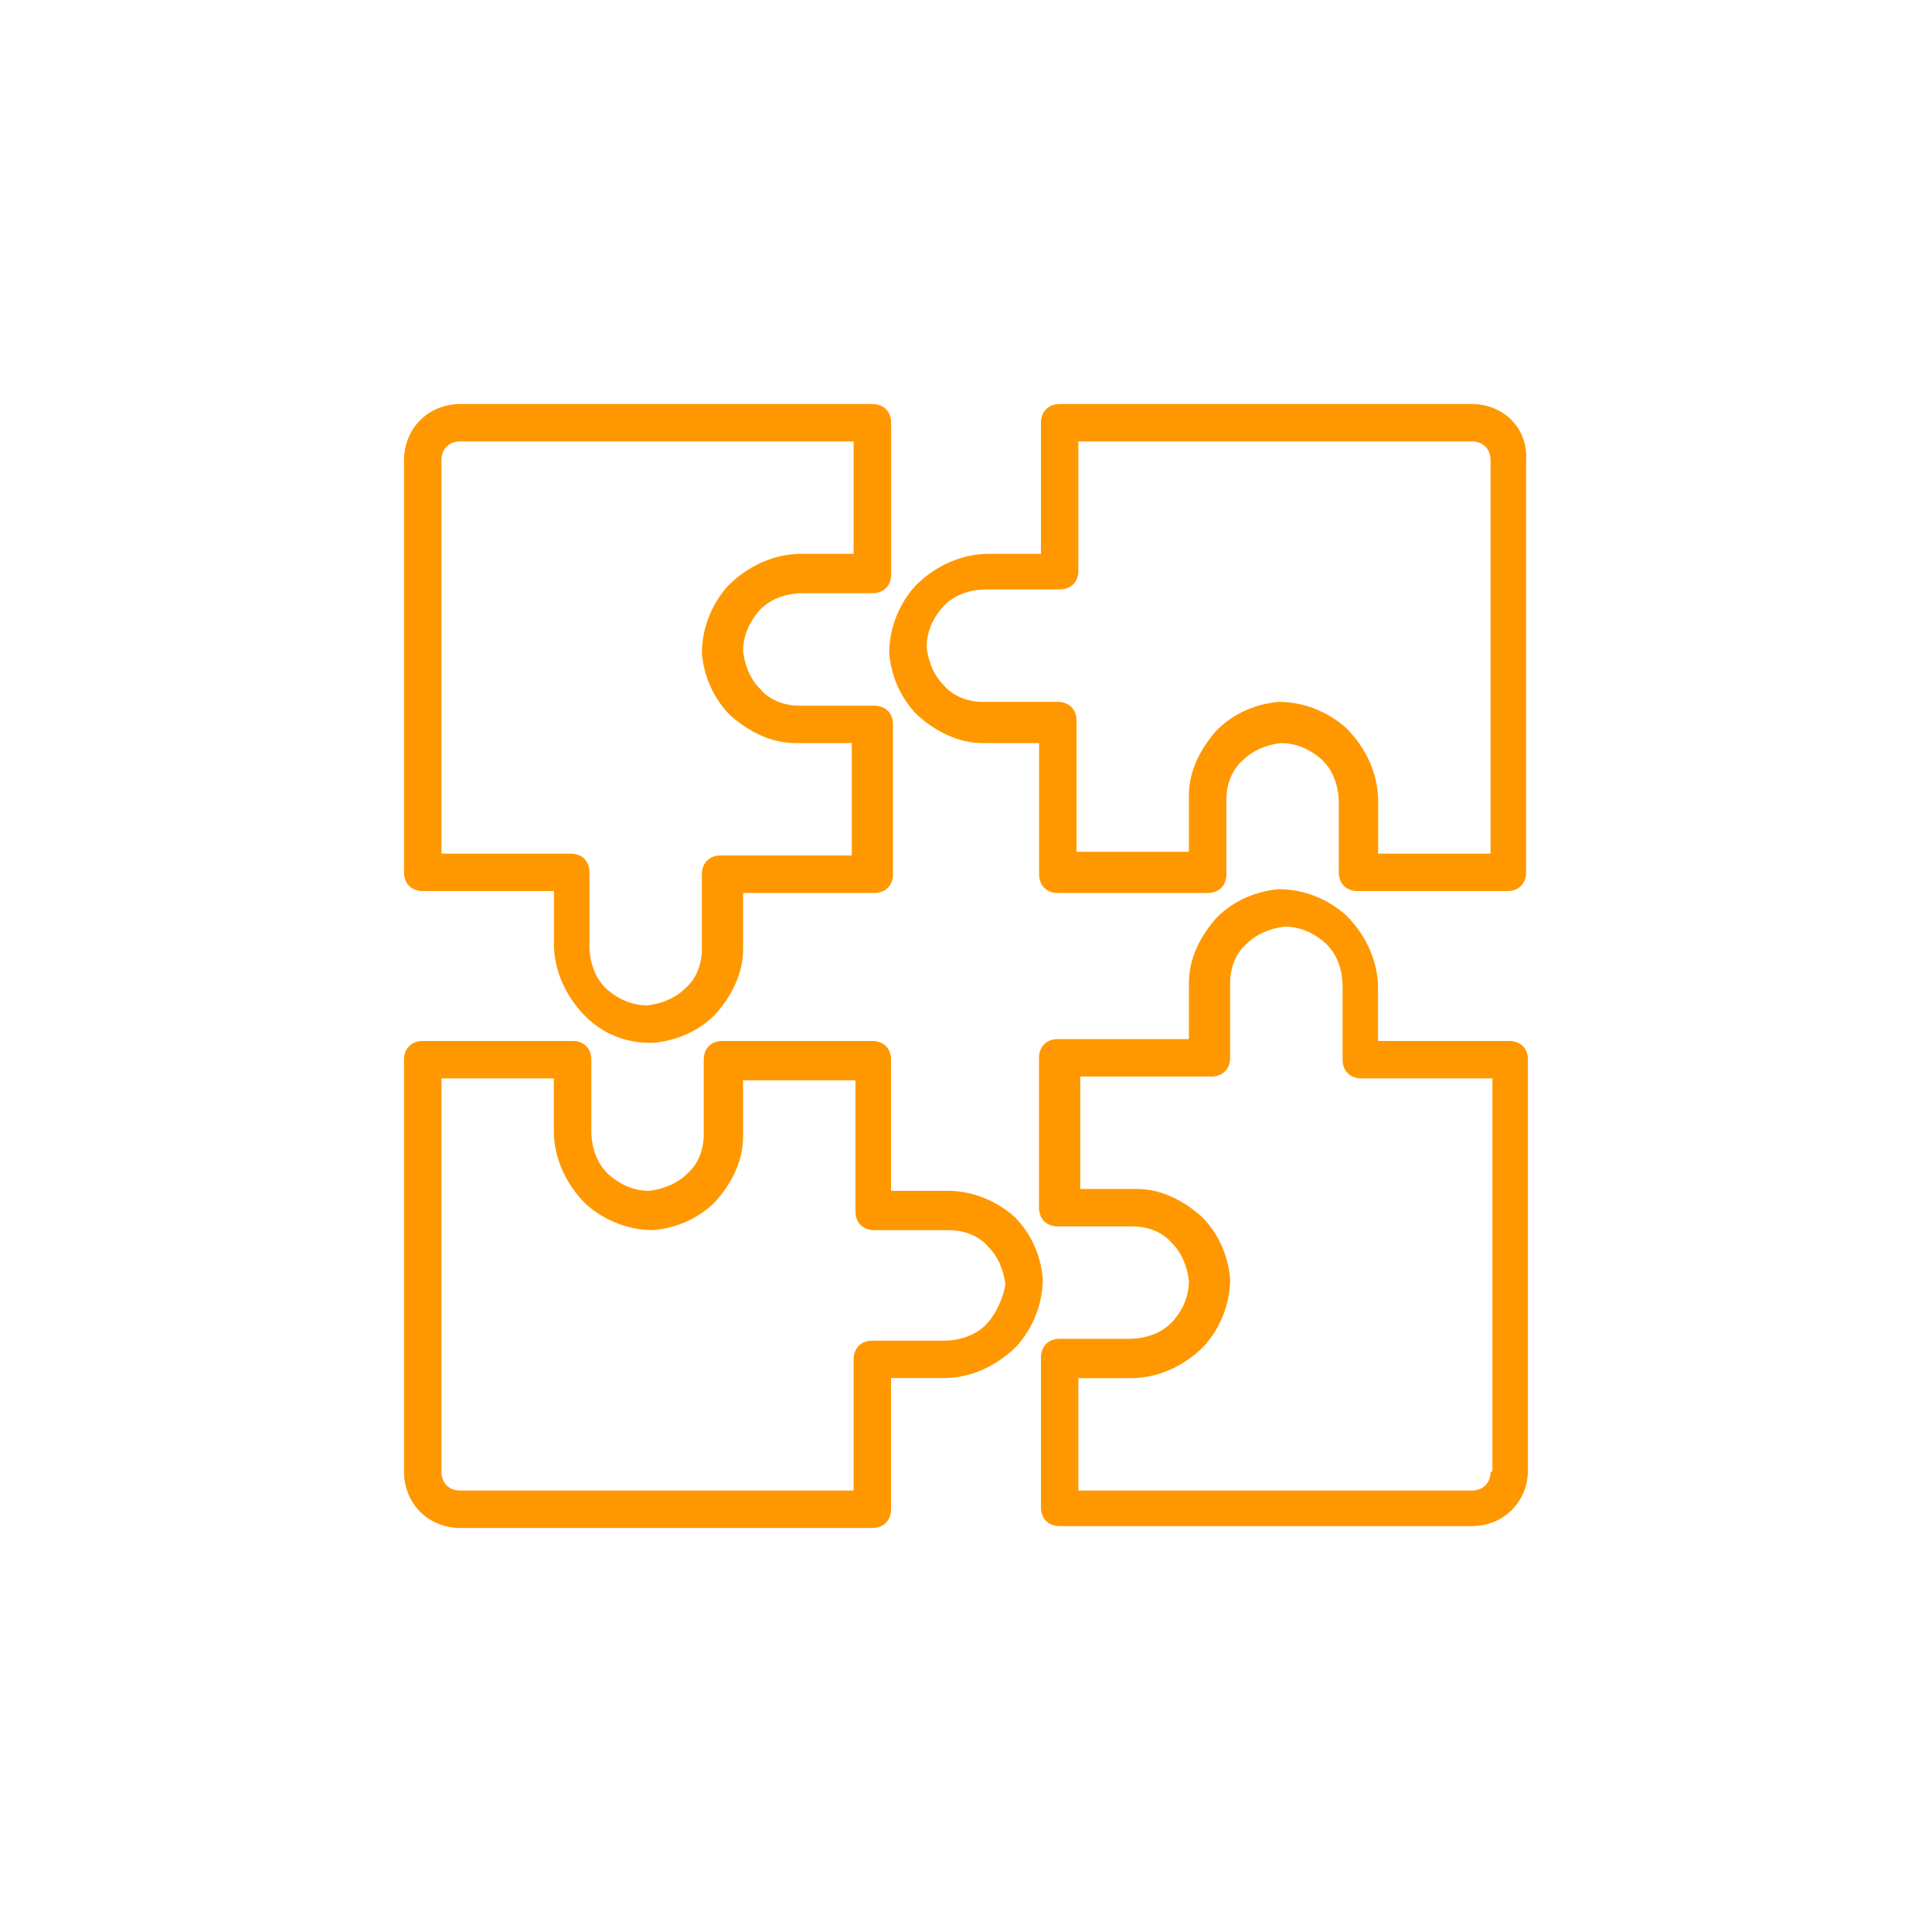 <svg width="24" height="24" viewBox="0 0 24 24" fill="none" xmlns="http://www.w3.org/2000/svg">
<path d="M5.252 11.069H6.881V11.721C6.881 12.047 7.02 12.373 7.276 12.629C7.486 12.838 7.765 12.954 8.068 12.954H8.114C8.393 12.931 8.673 12.815 8.882 12.605C9.091 12.373 9.231 12.093 9.231 11.791V11.093H10.86C11 11.093 11.093 11 11.093 10.86V8.998C11.093 8.859 11 8.766 10.86 8.766H9.929C9.743 8.766 9.557 8.696 9.441 8.556C9.324 8.44 9.254 8.277 9.231 8.091C9.231 7.905 9.301 7.742 9.417 7.602C9.557 7.439 9.766 7.369 9.976 7.369H10.837C10.977 7.369 11.07 7.276 11.07 7.137V5.252C11.07 5.112 10.977 5.019 10.837 5.019H5.717C5.322 5.019 5.019 5.321 5.019 5.717V10.837C5.019 10.976 5.112 11.069 5.252 11.069L5.252 11.069ZM5.484 5.717C5.484 5.577 5.577 5.484 5.717 5.484H10.604V6.88H9.952C9.627 6.88 9.301 7.02 9.045 7.276C8.835 7.509 8.719 7.811 8.719 8.114C8.742 8.393 8.859 8.672 9.068 8.882C9.301 9.091 9.58 9.231 9.883 9.231H10.581V10.627H8.952C8.812 10.627 8.719 10.72 8.719 10.86V11.791C8.719 11.977 8.649 12.163 8.51 12.279C8.393 12.396 8.23 12.466 8.044 12.489C7.858 12.489 7.695 12.419 7.555 12.303C7.392 12.163 7.323 11.954 7.323 11.744V10.837C7.323 10.697 7.23 10.604 7.09 10.604H5.484L5.484 5.717Z" fill="#FF9800"/>
<path d="M18.283 5.019H13.164C13.024 5.019 12.931 5.112 12.931 5.251V6.88H12.279C11.954 6.88 11.628 7.02 11.372 7.276C11.162 7.509 11.046 7.811 11.046 8.114C11.069 8.393 11.186 8.672 11.395 8.882C11.628 9.091 11.907 9.231 12.21 9.231H12.908V10.86C12.908 10.999 13.001 11.093 13.14 11.093H15.002C15.142 11.093 15.235 10.999 15.235 10.86V9.929C15.235 9.743 15.305 9.557 15.444 9.44C15.561 9.324 15.723 9.254 15.91 9.231C16.096 9.231 16.259 9.301 16.398 9.417C16.561 9.557 16.631 9.766 16.631 9.976V10.837C16.631 10.976 16.724 11.069 16.864 11.069H18.726C18.865 11.069 18.958 10.976 18.958 10.837V5.717C18.982 5.321 18.679 5.019 18.283 5.019V5.019ZM18.516 10.604H17.12V9.952C17.12 9.626 16.98 9.301 16.724 9.045C16.491 8.835 16.189 8.719 15.886 8.719C15.607 8.742 15.328 8.858 15.118 9.068C14.909 9.301 14.769 9.58 14.769 9.882V10.581H13.373V8.951C13.373 8.812 13.28 8.719 13.14 8.719H12.21C12.023 8.719 11.837 8.649 11.721 8.509C11.604 8.393 11.535 8.23 11.511 8.044C11.511 7.858 11.581 7.695 11.698 7.555C11.837 7.392 12.047 7.322 12.256 7.322H13.164C13.303 7.322 13.396 7.229 13.396 7.09V5.484H18.283C18.423 5.484 18.516 5.577 18.516 5.717L18.516 10.604Z" fill="#FF9800"/>
<path d="M18.749 12.931H17.119V12.279C17.119 11.954 16.98 11.628 16.724 11.372C16.491 11.162 16.189 11.046 15.886 11.046C15.607 11.069 15.328 11.185 15.118 11.395C14.909 11.628 14.769 11.907 14.769 12.209V12.908H13.14C13 12.908 12.907 13.001 12.907 13.14V15.002C12.907 15.142 13 15.235 13.14 15.235H14.071C14.257 15.235 14.443 15.305 14.56 15.444C14.676 15.56 14.746 15.723 14.769 15.91C14.769 16.096 14.699 16.259 14.583 16.398C14.443 16.561 14.234 16.631 14.024 16.631H13.163C13.024 16.631 12.931 16.724 12.931 16.864V18.725C12.931 18.865 13.024 18.958 13.163 18.958H18.283C18.679 18.958 18.981 18.656 18.981 18.26V13.164C18.981 13.024 18.888 12.931 18.748 12.931L18.749 12.931ZM18.516 18.283C18.516 18.423 18.423 18.516 18.283 18.516H13.396V17.12H14.048C14.374 17.12 14.7 16.98 14.956 16.724C15.165 16.491 15.281 16.189 15.281 15.886C15.258 15.607 15.142 15.328 14.932 15.118C14.7 14.909 14.42 14.769 14.118 14.769H13.419V13.373H15.049C15.188 13.373 15.281 13.28 15.281 13.14V12.21C15.281 12.023 15.351 11.837 15.491 11.721C15.607 11.604 15.77 11.535 15.956 11.511C16.142 11.511 16.305 11.581 16.445 11.698C16.608 11.837 16.678 12.047 16.678 12.256V13.164C16.678 13.303 16.771 13.396 16.91 13.396H18.539V18.283L18.516 18.283Z" fill="#FF9800"/>
<path d="M11.767 14.793H11.069V13.164C11.069 13.024 10.976 12.931 10.836 12.931H8.975C8.835 12.931 8.742 13.024 8.742 13.164V14.094C8.742 14.28 8.672 14.467 8.533 14.583C8.416 14.699 8.253 14.769 8.067 14.793C7.881 14.793 7.718 14.723 7.579 14.606C7.416 14.467 7.346 14.257 7.346 14.048V13.164C7.346 13.024 7.253 12.931 7.113 12.931H5.251C5.112 12.931 5.019 13.024 5.019 13.164V18.283C5.019 18.679 5.321 18.981 5.717 18.981H10.836C10.976 18.981 11.069 18.888 11.069 18.749V17.119H11.721C12.047 17.119 12.372 16.98 12.628 16.724C12.838 16.491 12.954 16.189 12.954 15.886C12.931 15.607 12.815 15.328 12.605 15.118C12.372 14.909 12.07 14.792 11.767 14.792L11.767 14.793ZM12.279 16.422C12.14 16.584 11.93 16.654 11.721 16.654H10.836C10.697 16.654 10.604 16.747 10.604 16.887V18.516H5.717C5.577 18.516 5.484 18.423 5.484 18.283V13.396H6.88V14.048C6.88 14.374 7.02 14.7 7.276 14.956C7.509 15.165 7.811 15.281 8.114 15.281C8.393 15.258 8.672 15.142 8.882 14.932C9.091 14.7 9.231 14.421 9.231 14.118V13.42H10.627V15.049C10.627 15.188 10.72 15.282 10.86 15.282H11.791C11.977 15.282 12.163 15.351 12.279 15.491C12.396 15.607 12.466 15.77 12.489 15.956C12.466 16.096 12.396 16.282 12.279 16.422L12.279 16.422Z" fill="#FF9800"/>
</svg>
